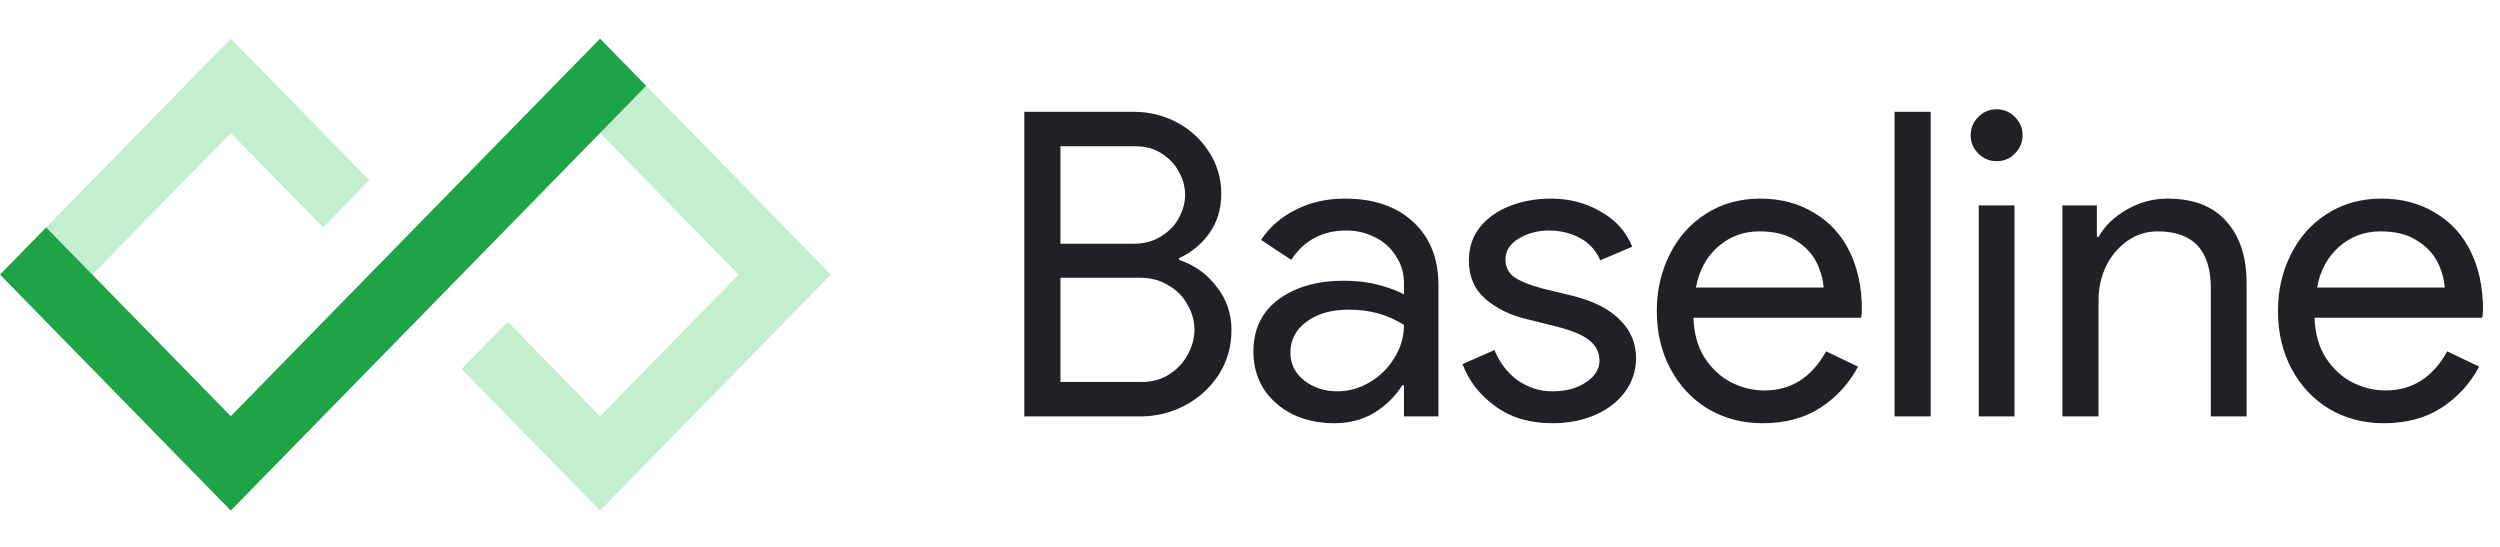 <svg width="617" height="135" viewBox="0 0 617 135" fill="none" xmlns="http://www.w3.org/2000/svg">
  <path d="M159.487 21.183L148.095 32.83L182.271 67.772L148.095 102.713L125.311 79.419L113.919 91.066L148.095 126.008L205.055 67.772L159.487 21.183Z" fill="#C4EED0"/>
  <path d="M56.96 9.536L11.392 56.125L22.784 67.772L56.96 32.83L79.744 56.125L91.136 44.477L56.96 9.536Z" fill="#C4EED0"/>
  <path d="M148.096 9.536L159.488 21.183L56.96 126.008L0 67.772L11.392 56.125L56.96 102.713L148.096 9.536Z" fill="#1EA446"/>
  <path d="M252.796 27.6H279.883C283.663 27.6 287.198 28.475 290.487 30.225C293.777 31.974 296.402 34.389 298.361 37.469C300.391 40.548 301.406 44.013 301.406 47.863C301.406 51.502 300.461 54.687 298.571 57.417C296.681 60.146 294.162 62.246 291.012 63.716V64.136C294.792 65.396 297.871 67.6 300.251 70.75C302.701 73.83 303.926 77.4 303.926 81.459C303.926 85.519 302.876 89.193 300.776 92.483C298.676 95.703 295.912 98.222 292.482 100.042C289.052 101.862 285.343 102.772 281.353 102.772H252.796V27.6ZM279.883 60.146C282.403 60.146 284.608 59.551 286.498 58.361C288.457 57.172 289.927 55.667 290.907 53.847C291.957 51.957 292.482 50.032 292.482 48.073C292.482 46.183 291.992 44.328 291.012 42.508C290.032 40.618 288.597 39.079 286.708 37.889C284.888 36.699 282.753 36.104 280.303 36.104H261.72V60.146H279.883ZM281.773 94.268C284.363 94.268 286.638 93.638 288.597 92.378C290.557 91.118 292.062 89.508 293.112 87.548C294.232 85.519 294.792 83.454 294.792 81.354C294.792 79.254 294.232 77.225 293.112 75.265C292.062 73.235 290.487 71.625 288.387 70.435C286.358 69.175 284.013 68.545 281.353 68.545H261.72V94.268H281.773ZM329.282 104.452C325.503 104.452 322.073 103.717 318.993 102.247C315.984 100.707 313.604 98.607 311.854 95.948C310.174 93.218 309.334 90.173 309.334 86.814C309.334 81.284 311.399 76.98 315.529 73.9C319.728 70.82 325.083 69.28 331.592 69.28C334.811 69.28 337.716 69.63 340.306 70.33C342.896 71.03 344.96 71.8 346.5 72.64V69.91C346.5 67.391 345.835 65.151 344.505 63.191C343.246 61.161 341.531 59.621 339.361 58.572C337.191 57.452 334.846 56.892 332.327 56.892C326.377 56.892 321.828 59.306 318.678 64.136L311.224 59.201C313.394 55.982 316.264 53.497 319.833 51.747C323.403 49.927 327.427 49.017 331.907 49.017C339.046 49.017 344.68 50.942 348.81 54.792C352.94 58.642 355.004 63.821 355.004 70.33V102.772H346.5V95.108H346.08C344.4 97.767 342.126 100.007 339.256 101.827C336.386 103.577 333.062 104.452 329.282 104.452ZM330.017 96.577C332.817 96.577 335.476 95.843 337.996 94.373C340.516 92.903 342.546 90.908 344.085 88.388C345.695 85.869 346.5 83.139 346.5 80.199C342.581 77.679 338.066 76.42 332.957 76.42C328.547 76.42 325.013 77.434 322.353 79.464C319.763 81.424 318.468 83.944 318.468 87.023C318.468 89.823 319.623 92.133 321.933 93.953C324.243 95.703 326.937 96.577 330.017 96.577ZM383.097 104.452C377.568 104.452 372.878 103.052 369.028 100.252C365.179 97.452 362.484 93.988 360.944 89.858L368.819 86.394C370.218 89.683 372.178 92.203 374.698 93.953C377.288 95.703 380.087 96.577 383.097 96.577C386.457 96.577 389.221 95.843 391.391 94.373C393.631 92.903 394.751 91.118 394.751 89.018C394.751 86.988 393.911 85.309 392.231 83.979C390.621 82.649 387.821 81.494 383.832 80.514L376.693 78.729C372.773 77.819 369.413 76.175 366.614 73.795C363.884 71.415 362.519 68.266 362.519 64.346C362.519 61.126 363.429 58.361 365.249 56.052C367.139 53.742 369.623 51.992 372.703 50.802C375.783 49.612 379.142 49.017 382.782 49.017C387.262 49.017 391.321 50.067 394.961 52.167C398.67 54.197 401.295 57.102 402.835 60.881L394.961 64.241C393.841 61.721 392.126 59.866 389.816 58.676C387.576 57.487 385.057 56.892 382.257 56.892C379.527 56.892 377.043 57.557 374.803 58.886C372.633 60.216 371.548 61.931 371.548 64.031C371.548 65.851 372.248 67.286 373.648 68.335C375.118 69.385 377.428 70.33 380.577 71.17L388.346 73.06C393.526 74.39 397.375 76.385 399.895 79.044C402.485 81.634 403.78 84.749 403.78 88.388C403.78 91.398 402.905 94.128 401.155 96.577C399.405 99.027 396.955 100.952 393.806 102.352C390.656 103.752 387.087 104.452 383.097 104.452ZM435.043 104.452C430.003 104.452 425.489 103.262 421.499 100.882C417.579 98.502 414.5 95.213 412.26 91.013C410.02 86.814 408.9 82.054 408.9 76.734C408.9 71.695 409.95 67.076 412.05 62.876C414.15 58.606 417.125 55.247 420.974 52.797C424.894 50.277 429.373 49.017 434.413 49.017C439.452 49.017 443.862 50.172 447.641 52.482C451.491 54.722 454.43 57.907 456.46 62.036C458.49 66.166 459.505 70.925 459.505 76.315C459.505 77.294 459.435 77.994 459.295 78.414H417.929C418.069 82.334 419.014 85.659 420.764 88.388C422.514 91.048 424.684 93.043 427.273 94.373C429.933 95.703 432.663 96.367 435.463 96.367C442.042 96.367 447.116 93.148 450.686 86.709L458.56 90.488C456.32 94.688 453.206 98.082 449.216 100.672C445.296 103.192 440.572 104.452 435.043 104.452ZM450.056 70.96C449.916 68.86 449.321 66.761 448.271 64.661C447.221 62.561 445.506 60.776 443.127 59.306C440.817 57.837 437.842 57.102 434.203 57.102C430.283 57.102 426.888 58.361 424.019 60.881C421.149 63.401 419.329 66.761 418.559 70.96H450.056ZM467.569 27.6H476.493V102.772H467.569V27.6ZM492.764 39.779C491.014 39.779 489.51 39.149 488.25 37.889C486.99 36.629 486.36 35.124 486.36 33.374C486.36 31.624 486.99 30.12 488.25 28.86C489.51 27.6 491.014 26.97 492.764 26.97C494.514 26.97 496.019 27.6 497.279 28.86C498.539 30.12 499.168 31.624 499.168 33.374C499.168 35.124 498.539 36.629 497.279 37.889C496.089 39.149 494.584 39.779 492.764 39.779ZM488.355 50.697H497.174V102.772H488.355V50.697ZM508.999 50.697H517.503V58.467H517.923C519.393 55.807 521.702 53.567 524.852 51.747C528.002 49.927 531.361 49.017 534.931 49.017C541.3 49.017 546.13 50.872 549.419 54.582C552.779 58.291 554.459 63.366 554.459 69.805V102.772H545.64V71.17C545.64 61.791 541.265 57.102 532.516 57.102C529.717 57.102 527.197 57.907 524.957 59.516C522.717 61.126 520.968 63.226 519.708 65.816C518.518 68.405 517.923 71.135 517.923 74.005V102.772H508.999V50.697ZM588.34 104.452C583.3 104.452 578.786 103.262 574.796 100.882C570.877 98.502 567.797 95.213 565.557 91.013C563.318 86.814 562.198 82.054 562.198 76.734C562.198 71.695 563.248 67.076 565.347 62.876C567.447 58.606 570.422 55.247 574.271 52.797C578.191 50.277 582.671 49.017 587.71 49.017C592.749 49.017 597.159 50.172 600.939 52.482C604.788 54.722 607.728 57.907 609.758 62.036C611.787 66.166 612.802 70.925 612.802 76.315C612.802 77.294 612.732 77.994 612.592 78.414H571.227C571.367 82.334 572.312 85.659 574.061 88.388C575.811 91.048 577.981 93.043 580.571 94.373C583.23 95.703 585.96 96.367 588.76 96.367C595.339 96.367 600.414 93.148 603.983 86.709L611.857 90.488C609.618 94.688 606.503 98.082 602.513 100.672C598.594 103.192 593.869 104.452 588.34 104.452ZM603.353 70.96C603.213 68.86 602.618 66.761 601.568 64.661C600.519 62.561 598.804 60.776 596.424 59.306C594.114 57.837 591.14 57.102 587.5 57.102C583.58 57.102 580.186 58.361 577.316 60.881C574.446 63.401 572.627 66.761 571.857 70.96H603.353Z" fill="#202124"/>
</svg>
